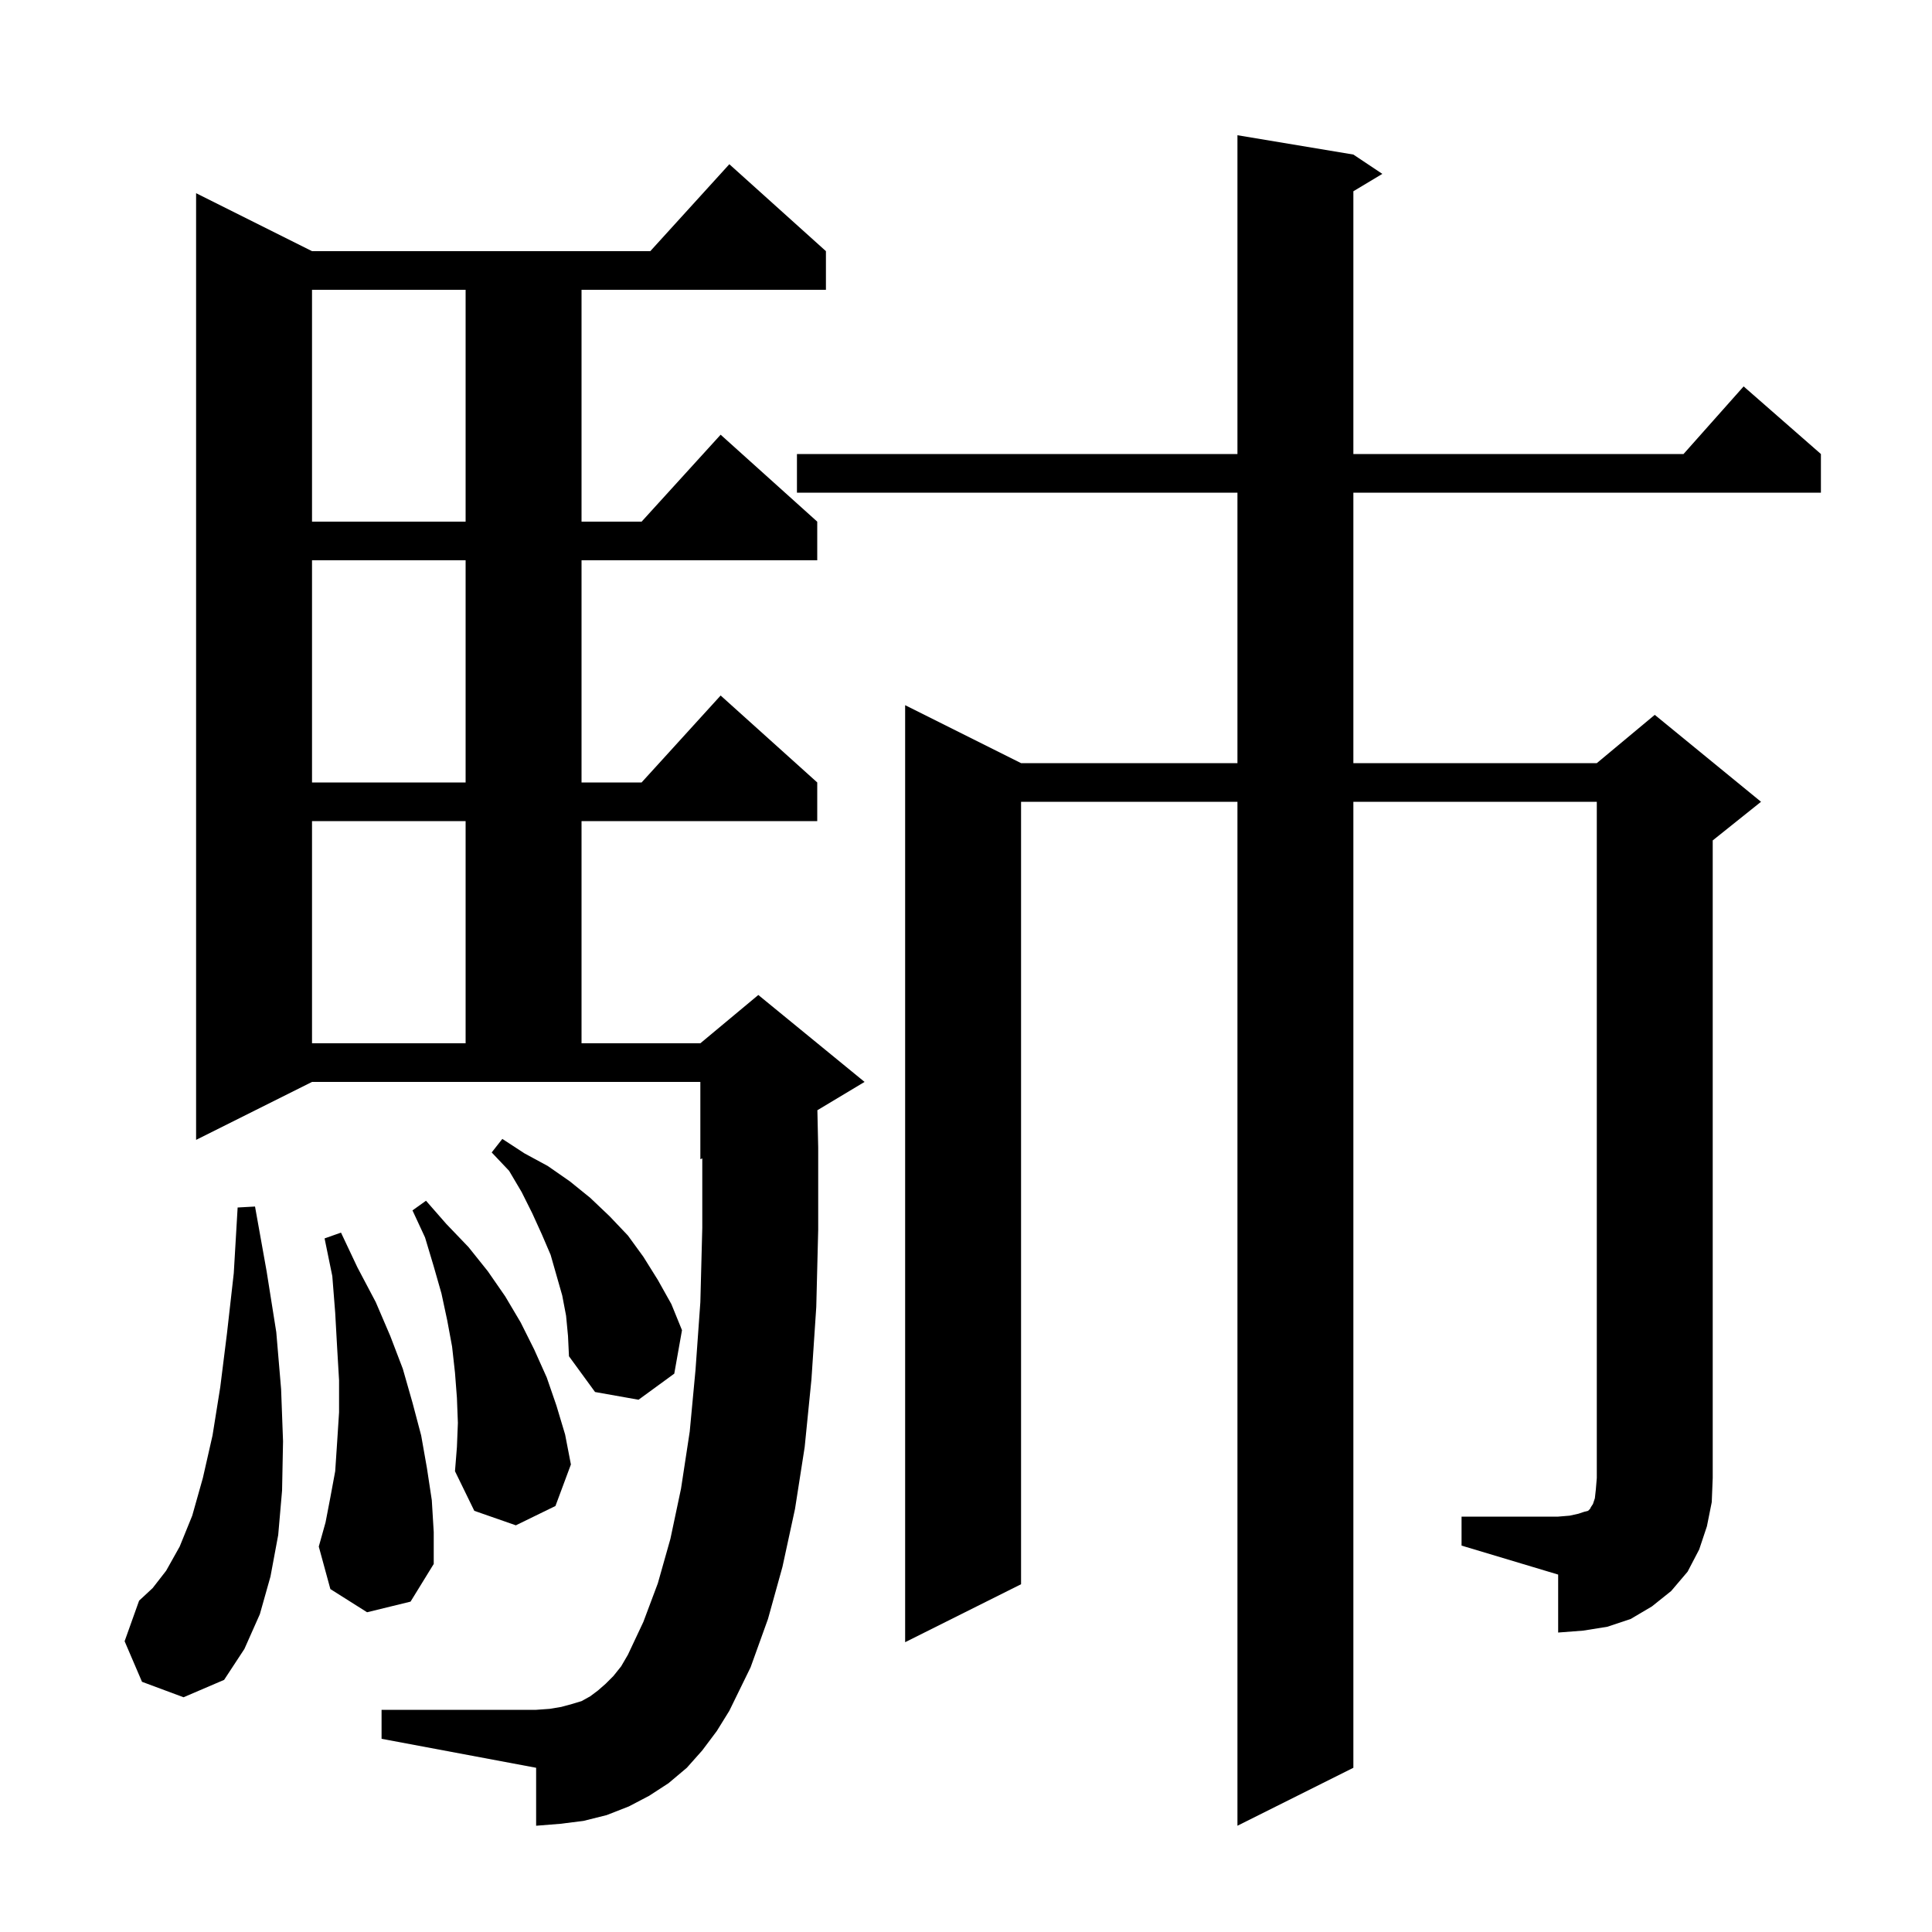 <svg xmlns="http://www.w3.org/2000/svg" xmlns:xlink="http://www.w3.org/1999/xlink" version="1.1" baseProfile="full" viewBox="0 0 200 200" width="200" height="200">
<g fill="black">
<path d="M 72.7 181.2 L 71.1 183.0 L 69.2 184.6 L 67.2 185.9 L 65.1 187.0 L 62.8 187.9 L 60.4 188.5 L 58.0 188.8 L 55.5 189.0 L 55.5 183.0 L 39.5 180.0 L 39.5 177.0 L 55.5 177.0 L 56.9 176.9 L 58.1 176.7 L 59.2 176.4 L 60.2 176.1 L 61.1 175.6 L 61.9 175.0 L 62.7 174.3 L 63.5 173.5 L 64.3 172.5 L 65.0 171.3 L 66.6 167.9 L 68.1 163.9 L 69.4 159.3 L 70.5 154.1 L 71.4 148.2 L 72.0 141.8 L 72.5 134.8 L 72.7 127.1 L 72.7 119.917 L 72.5 120.0 L 72.5 112.0 L 32.3 112.0 L 20.3 118.0 L 20.3 20.0 L 32.3 26.0 L 67.318 26.0 L 75.5 17.0 L 85.5 26.0 L 85.5 30.0 L 60.2 30.0 L 60.2 54.0 L 66.418 54.0 L 74.6 45.0 L 84.6 54.0 L 84.6 58.0 L 60.2 58.0 L 60.2 81.0 L 66.418 81.0 L 74.6 72.0 L 84.6 81.0 L 84.6 85.0 L 60.2 85.0 L 60.2 108.0 L 72.5 108.0 L 78.5 103.0 L 89.5 112.0 L 84.615 114.931 L 84.7 118.8 L 84.7 127.3 L 84.5 135.3 L 84.0 142.8 L 83.3 149.8 L 82.3 156.2 L 81.0 162.2 L 79.5 167.6 L 77.7 172.6 L 75.5 177.1 L 74.2 179.2 Z M 14.7 174.1 L 12.9 169.9 L 14.4 165.7 L 15.8 164.4 L 17.2 162.6 L 18.6 160.1 L 19.9 156.9 L 21.0 153.0 L 22.0 148.6 L 22.8 143.6 L 23.5 138.0 L 24.2 131.8 L 24.6 125.0 L 26.4 124.9 L 27.6 131.6 L 28.6 137.9 L 29.1 143.8 L 29.3 149.2 L 29.2 154.3 L 28.8 158.9 L 28.0 163.2 L 26.9 167.1 L 25.3 170.7 L 23.2 173.9 L 19.0 175.7 Z M 151.3 157.0 L 161.3 157.0 L 162.5 156.9 L 163.4 156.7 L 164.0 156.5 L 164.4 156.4 L 164.6 156.2 L 164.7 156.0 L 164.9 155.7 L 165.1 155.1 L 165.2 154.2 L 165.3 153.0 L 165.3 83.0 L 140.1 83.0 L 140.1 183.0 L 128.1 189.0 L 128.1 83.0 L 105.7 83.0 L 105.7 164.0 L 93.7 170.0 L 93.7 73.0 L 105.7 79.0 L 128.1 79.0 L 128.1 51.0 L 82.5 51.0 L 82.5 47.0 L 128.1 47.0 L 128.1 14.0 L 140.1 16.0 L 143.1 18.0 L 140.1 19.8 L 140.1 47.0 L 174.278 47.0 L 180.5 40.0 L 188.5 47.0 L 188.5 51.0 L 140.1 51.0 L 140.1 79.0 L 165.3 79.0 L 171.3 74.0 L 182.3 83.0 L 177.3 87.0 L 177.3 153.0 L 177.2 155.5 L 176.7 158.0 L 175.9 160.4 L 174.7 162.7 L 173.0 164.7 L 171.0 166.3 L 168.8 167.6 L 166.4 168.4 L 163.9 168.8 L 161.3 169.0 L 161.3 163.0 L 151.3 160.0 Z M 38.0 166.9 L 34.2 164.5 L 33.0 160.1 L 33.7 157.6 L 34.2 155.0 L 34.7 152.3 L 34.9 149.3 L 35.1 146.2 L 35.1 142.9 L 34.9 139.5 L 34.7 135.9 L 34.4 132.1 L 33.6 128.2 L 35.3 127.6 L 37.0 131.2 L 38.9 134.8 L 40.4 138.3 L 41.7 141.7 L 42.7 145.2 L 43.6 148.6 L 44.2 152.0 L 44.7 155.3 L 44.9 158.6 L 44.9 161.9 L 42.5 165.8 Z M 47.4 147.3 L 47.3 144.7 L 47.1 142.1 L 46.8 139.4 L 46.3 136.7 L 45.7 133.9 L 44.9 131.1 L 44.0 128.1 L 42.7 125.3 L 44.1 124.3 L 46.2 126.7 L 48.5 129.1 L 50.5 131.6 L 52.3 134.2 L 53.9 136.9 L 55.3 139.7 L 56.6 142.6 L 57.6 145.5 L 58.5 148.5 L 59.1 151.6 L 57.5 155.9 L 53.4 157.9 L 49.1 156.4 L 47.1 152.3 L 47.3 149.8 Z M 58.6 136.2 L 58.2 134.1 L 57.0 129.9 L 56.1 127.8 L 55.1 125.6 L 54.0 123.4 L 52.7 121.2 L 50.9 119.3 L 52.0 117.9 L 54.3 119.4 L 56.7 120.7 L 59.0 122.3 L 61.1 124.0 L 63.1 125.9 L 65.0 127.9 L 66.6 130.1 L 68.1 132.5 L 69.5 135.0 L 70.6 137.7 L 69.8 142.2 L 66.1 144.9 L 61.6 144.1 L 58.9 140.4 L 58.8 138.3 Z M 32.3 85.0 L 32.3 108.0 L 48.2 108.0 L 48.2 85.0 Z M 32.3 58.0 L 32.3 81.0 L 48.2 81.0 L 48.2 58.0 Z M 32.3 30.0 L 32.3 54.0 L 48.2 54.0 L 48.2 30.0 Z " />
</g>
</svg>
